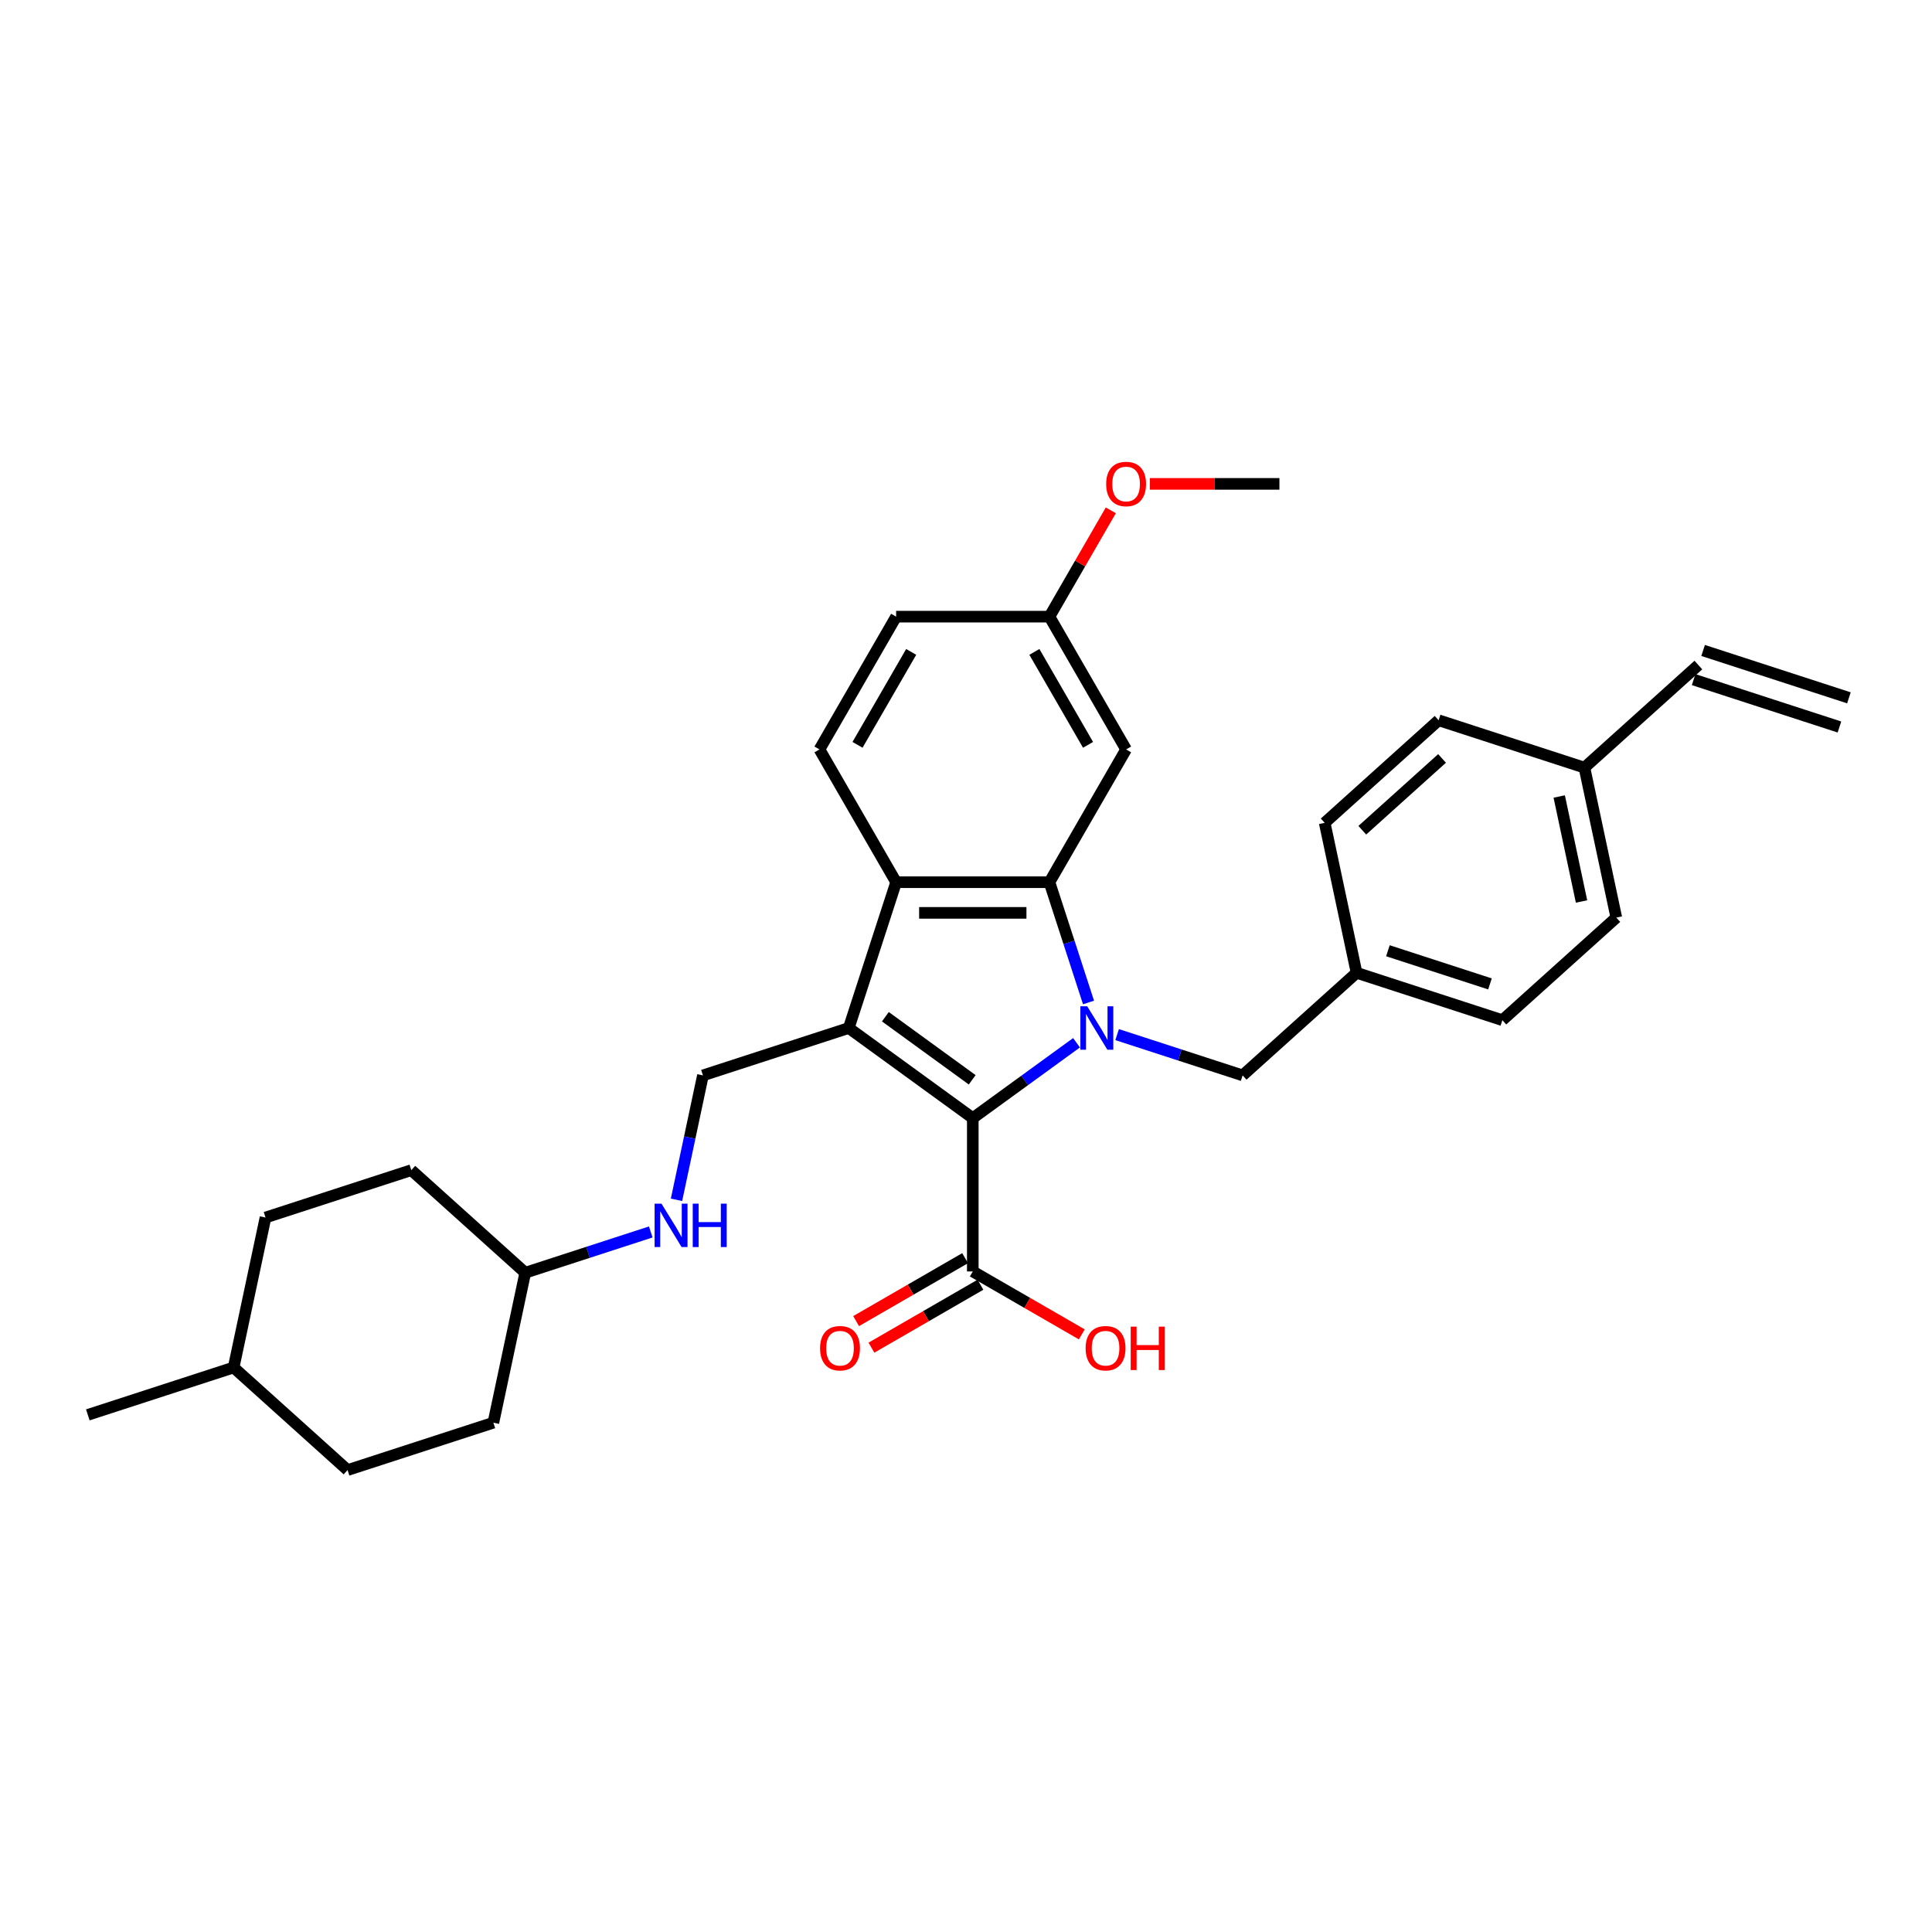 <?xml version='1.0' encoding='iso-8859-1'?>
<svg version='1.1' baseProfile='full'
              xmlns='http://www.w3.org/2000/svg'
                      xmlns:rdkit='http://www.rdkit.org/xml'
                      xmlns:xlink='http://www.w3.org/1999/xlink'
                  xml:space='preserve'
width='1000px' height='1000px' viewBox='0 0 1000 1000'>
<!-- END OF HEADER -->
<rect style='opacity:1.0;fill:#FFFFFF;stroke:none' width='1000' height='1000' x='0' y='0'> </rect>
<path class='bond-1' d='M 557.205,539.732 L 530.358,559.238' style='fill:none;fill-rule:evenodd;stroke:#0000FF;stroke-width:6px;stroke-linecap:butt;stroke-linejoin:miter;stroke-opacity:1' />
<path class='bond-1' d='M 530.358,559.238 L 503.512,578.743' style='fill:none;fill-rule:evenodd;stroke:#000000;stroke-width:6px;stroke-linecap:butt;stroke-linejoin:miter;stroke-opacity:1' />
<path class='bond-2' d='M 563.416,518.878 L 553.303,487.753' style='fill:none;fill-rule:evenodd;stroke:#0000FF;stroke-width:6px;stroke-linecap:butt;stroke-linejoin:miter;stroke-opacity:1' />
<path class='bond-2' d='M 553.303,487.753 L 543.189,456.627' style='fill:none;fill-rule:evenodd;stroke:#000000;stroke-width:6px;stroke-linecap:butt;stroke-linejoin:miter;stroke-opacity:1' />
<path class='bond-7' d='M 578.218,535.513 L 610.701,546.067' style='fill:none;fill-rule:evenodd;stroke:#0000FF;stroke-width:6px;stroke-linecap:butt;stroke-linejoin:miter;stroke-opacity:1' />
<path class='bond-7' d='M 610.701,546.067 L 643.183,556.621' style='fill:none;fill-rule:evenodd;stroke:#000000;stroke-width:6px;stroke-linecap:butt;stroke-linejoin:miter;stroke-opacity:1' />
<path class='bond-0' d='M 439.312,532.099 L 503.512,578.743' style='fill:none;fill-rule:evenodd;stroke:#000000;stroke-width:6px;stroke-linecap:butt;stroke-linejoin:miter;stroke-opacity:1' />
<path class='bond-0' d='M 458.27,526.255 L 503.21,558.906' style='fill:none;fill-rule:evenodd;stroke:#000000;stroke-width:6px;stroke-linecap:butt;stroke-linejoin:miter;stroke-opacity:1' />
<path class='bond-5' d='M 439.312,532.099 L 363.84,556.621' style='fill:none;fill-rule:evenodd;stroke:#000000;stroke-width:6px;stroke-linecap:butt;stroke-linejoin:miter;stroke-opacity:1' />
<path class='bond-31' d='M 439.312,532.099 L 463.834,456.627' style='fill:none;fill-rule:evenodd;stroke:#000000;stroke-width:6px;stroke-linecap:butt;stroke-linejoin:miter;stroke-opacity:1' />
<path class='bond-4' d='M 503.512,578.743 L 503.512,658.098' style='fill:none;fill-rule:evenodd;stroke:#000000;stroke-width:6px;stroke-linecap:butt;stroke-linejoin:miter;stroke-opacity:1' />
<path class='bond-3' d='M 543.189,456.627 L 463.834,456.627' style='fill:none;fill-rule:evenodd;stroke:#000000;stroke-width:6px;stroke-linecap:butt;stroke-linejoin:miter;stroke-opacity:1' />
<path class='bond-3' d='M 531.286,472.498 L 475.737,472.498' style='fill:none;fill-rule:evenodd;stroke:#000000;stroke-width:6px;stroke-linecap:butt;stroke-linejoin:miter;stroke-opacity:1' />
<path class='bond-6' d='M 543.189,456.627 L 582.867,387.903' style='fill:none;fill-rule:evenodd;stroke:#000000;stroke-width:6px;stroke-linecap:butt;stroke-linejoin:miter;stroke-opacity:1' />
<path class='bond-8' d='M 463.834,456.627 L 424.156,387.903' style='fill:none;fill-rule:evenodd;stroke:#000000;stroke-width:6px;stroke-linecap:butt;stroke-linejoin:miter;stroke-opacity:1' />
<path class='bond-10' d='M 499.544,651.226 L 471.332,667.514' style='fill:none;fill-rule:evenodd;stroke:#000000;stroke-width:6px;stroke-linecap:butt;stroke-linejoin:miter;stroke-opacity:1' />
<path class='bond-10' d='M 471.332,667.514 L 443.12,683.802' style='fill:none;fill-rule:evenodd;stroke:#FF0000;stroke-width:6px;stroke-linecap:butt;stroke-linejoin:miter;stroke-opacity:1' />
<path class='bond-10' d='M 507.479,664.971 L 479.267,681.259' style='fill:none;fill-rule:evenodd;stroke:#000000;stroke-width:6px;stroke-linecap:butt;stroke-linejoin:miter;stroke-opacity:1' />
<path class='bond-10' d='M 479.267,681.259 L 451.056,697.547' style='fill:none;fill-rule:evenodd;stroke:#FF0000;stroke-width:6px;stroke-linecap:butt;stroke-linejoin:miter;stroke-opacity:1' />
<path class='bond-16' d='M 503.512,658.098 L 531.723,674.387' style='fill:none;fill-rule:evenodd;stroke:#000000;stroke-width:6px;stroke-linecap:butt;stroke-linejoin:miter;stroke-opacity:1' />
<path class='bond-16' d='M 531.723,674.387 L 559.935,690.675' style='fill:none;fill-rule:evenodd;stroke:#FF0000;stroke-width:6px;stroke-linecap:butt;stroke-linejoin:miter;stroke-opacity:1' />
<path class='bond-9' d='M 363.84,556.621 L 356.996,588.821' style='fill:none;fill-rule:evenodd;stroke:#000000;stroke-width:6px;stroke-linecap:butt;stroke-linejoin:miter;stroke-opacity:1' />
<path class='bond-9' d='M 356.996,588.821 L 350.151,621.022' style='fill:none;fill-rule:evenodd;stroke:#0000FF;stroke-width:6px;stroke-linecap:butt;stroke-linejoin:miter;stroke-opacity:1' />
<path class='bond-12' d='M 582.867,387.903 L 543.189,319.179' style='fill:none;fill-rule:evenodd;stroke:#000000;stroke-width:6px;stroke-linecap:butt;stroke-linejoin:miter;stroke-opacity:1' />
<path class='bond-12' d='M 563.171,385.53 L 535.396,337.423' style='fill:none;fill-rule:evenodd;stroke:#000000;stroke-width:6px;stroke-linecap:butt;stroke-linejoin:miter;stroke-opacity:1' />
<path class='bond-14' d='M 643.183,556.621 L 702.156,503.522' style='fill:none;fill-rule:evenodd;stroke:#000000;stroke-width:6px;stroke-linecap:butt;stroke-linejoin:miter;stroke-opacity:1' />
<path class='bond-33' d='M 424.156,387.903 L 463.834,319.179' style='fill:none;fill-rule:evenodd;stroke:#000000;stroke-width:6px;stroke-linecap:butt;stroke-linejoin:miter;stroke-opacity:1' />
<path class='bond-33' d='M 443.852,385.53 L 471.627,337.423' style='fill:none;fill-rule:evenodd;stroke:#000000;stroke-width:6px;stroke-linecap:butt;stroke-linejoin:miter;stroke-opacity:1' />
<path class='bond-18' d='M 336.834,637.656 L 304.352,648.21' style='fill:none;fill-rule:evenodd;stroke:#0000FF;stroke-width:6px;stroke-linecap:butt;stroke-linejoin:miter;stroke-opacity:1' />
<path class='bond-18' d='M 304.352,648.21 L 271.869,658.765' style='fill:none;fill-rule:evenodd;stroke:#000000;stroke-width:6px;stroke-linecap:butt;stroke-linejoin:miter;stroke-opacity:1' />
<path class='bond-11' d='M 879.074,344.224 L 820.101,397.323' style='fill:none;fill-rule:evenodd;stroke:#000000;stroke-width:6px;stroke-linecap:butt;stroke-linejoin:miter;stroke-opacity:1' />
<path class='bond-13' d='M 876.622,351.771 L 952.093,376.293' style='fill:none;fill-rule:evenodd;stroke:#000000;stroke-width:6px;stroke-linecap:butt;stroke-linejoin:miter;stroke-opacity:1' />
<path class='bond-13' d='M 881.526,336.677 L 956.998,361.199' style='fill:none;fill-rule:evenodd;stroke:#000000;stroke-width:6px;stroke-linecap:butt;stroke-linejoin:miter;stroke-opacity:1' />
<path class='bond-17' d='M 543.189,319.179 L 463.834,319.179' style='fill:none;fill-rule:evenodd;stroke:#000000;stroke-width:6px;stroke-linecap:butt;stroke-linejoin:miter;stroke-opacity:1' />
<path class='bond-28' d='M 543.189,319.179 L 559.074,291.666' style='fill:none;fill-rule:evenodd;stroke:#000000;stroke-width:6px;stroke-linecap:butt;stroke-linejoin:miter;stroke-opacity:1' />
<path class='bond-28' d='M 559.074,291.666 L 574.959,264.152' style='fill:none;fill-rule:evenodd;stroke:#FF0000;stroke-width:6px;stroke-linecap:butt;stroke-linejoin:miter;stroke-opacity:1' />
<path class='bond-19' d='M 702.156,503.522 L 685.657,425.9' style='fill:none;fill-rule:evenodd;stroke:#000000;stroke-width:6px;stroke-linecap:butt;stroke-linejoin:miter;stroke-opacity:1' />
<path class='bond-20' d='M 702.156,503.522 L 777.627,528.044' style='fill:none;fill-rule:evenodd;stroke:#000000;stroke-width:6px;stroke-linecap:butt;stroke-linejoin:miter;stroke-opacity:1' />
<path class='bond-20' d='M 718.381,492.106 L 771.211,509.271' style='fill:none;fill-rule:evenodd;stroke:#000000;stroke-width:6px;stroke-linecap:butt;stroke-linejoin:miter;stroke-opacity:1' />
<path class='bond-15' d='M 820.101,397.323 L 836.6,474.945' style='fill:none;fill-rule:evenodd;stroke:#000000;stroke-width:6px;stroke-linecap:butt;stroke-linejoin:miter;stroke-opacity:1' />
<path class='bond-15' d='M 807.052,412.266 L 818.601,466.601' style='fill:none;fill-rule:evenodd;stroke:#000000;stroke-width:6px;stroke-linecap:butt;stroke-linejoin:miter;stroke-opacity:1' />
<path class='bond-32' d='M 820.101,397.323 L 744.63,372.801' style='fill:none;fill-rule:evenodd;stroke:#000000;stroke-width:6px;stroke-linecap:butt;stroke-linejoin:miter;stroke-opacity:1' />
<path class='bond-23' d='M 271.869,658.765 L 212.897,605.665' style='fill:none;fill-rule:evenodd;stroke:#000000;stroke-width:6px;stroke-linecap:butt;stroke-linejoin:miter;stroke-opacity:1' />
<path class='bond-24' d='M 271.869,658.765 L 255.37,736.386' style='fill:none;fill-rule:evenodd;stroke:#000000;stroke-width:6px;stroke-linecap:butt;stroke-linejoin:miter;stroke-opacity:1' />
<path class='bond-22' d='M 685.657,425.9 L 744.63,372.801' style='fill:none;fill-rule:evenodd;stroke:#000000;stroke-width:6px;stroke-linecap:butt;stroke-linejoin:miter;stroke-opacity:1' />
<path class='bond-22' d='M 705.123,429.73 L 746.404,392.561' style='fill:none;fill-rule:evenodd;stroke:#000000;stroke-width:6px;stroke-linecap:butt;stroke-linejoin:miter;stroke-opacity:1' />
<path class='bond-21' d='M 777.627,528.044 L 836.6,474.945' style='fill:none;fill-rule:evenodd;stroke:#000000;stroke-width:6px;stroke-linecap:butt;stroke-linejoin:miter;stroke-opacity:1' />
<path class='bond-25' d='M 212.897,605.665 L 137.425,630.188' style='fill:none;fill-rule:evenodd;stroke:#000000;stroke-width:6px;stroke-linecap:butt;stroke-linejoin:miter;stroke-opacity:1' />
<path class='bond-26' d='M 255.37,736.386 L 179.899,760.908' style='fill:none;fill-rule:evenodd;stroke:#000000;stroke-width:6px;stroke-linecap:butt;stroke-linejoin:miter;stroke-opacity:1' />
<path class='bond-34' d='M 137.425,630.188 L 120.926,707.809' style='fill:none;fill-rule:evenodd;stroke:#000000;stroke-width:6px;stroke-linecap:butt;stroke-linejoin:miter;stroke-opacity:1' />
<path class='bond-27' d='M 179.899,760.908 L 120.926,707.809' style='fill:none;fill-rule:evenodd;stroke:#000000;stroke-width:6px;stroke-linecap:butt;stroke-linejoin:miter;stroke-opacity:1' />
<path class='bond-30' d='M 120.926,707.809 L 45.455,732.331' style='fill:none;fill-rule:evenodd;stroke:#000000;stroke-width:6px;stroke-linecap:butt;stroke-linejoin:miter;stroke-opacity:1' />
<path class='bond-29' d='M 595.167,250.455 L 628.695,250.455' style='fill:none;fill-rule:evenodd;stroke:#FF0000;stroke-width:6px;stroke-linecap:butt;stroke-linejoin:miter;stroke-opacity:1' />
<path class='bond-29' d='M 628.695,250.455 L 662.223,250.455' style='fill:none;fill-rule:evenodd;stroke:#000000;stroke-width:6px;stroke-linecap:butt;stroke-linejoin:miter;stroke-opacity:1' />
<path  class='atom-0' d='M 562.744 520.862
L 570.108 532.765
Q 570.838 533.94, 572.013 536.067
Q 573.187 538.193, 573.251 538.32
L 573.251 520.862
L 576.234 520.862
L 576.234 543.336
L 573.155 543.336
L 565.252 530.321
Q 564.331 528.798, 563.347 527.052
Q 562.395 525.306, 562.109 524.766
L 562.109 543.336
L 559.189 543.336
L 559.189 520.862
L 562.744 520.862
' fill='#0000FF'/>
<path  class='atom-10' d='M 342.373 623.006
L 349.738 634.909
Q 350.468 636.083, 351.642 638.21
Q 352.817 640.337, 352.88 640.464
L 352.88 623.006
L 355.864 623.006
L 355.864 645.479
L 352.785 645.479
L 344.881 632.465
Q 343.96 630.941, 342.976 629.195
Q 342.024 627.45, 341.739 626.91
L 341.739 645.479
L 338.818 645.479
L 338.818 623.006
L 342.373 623.006
' fill='#0000FF'/>
<path  class='atom-10' d='M 358.562 623.006
L 361.609 623.006
L 361.609 632.56
L 373.1 632.56
L 373.1 623.006
L 376.147 623.006
L 376.147 645.479
L 373.1 645.479
L 373.1 635.099
L 361.609 635.099
L 361.609 645.479
L 358.562 645.479
L 358.562 623.006
' fill='#0000FF'/>
<path  class='atom-11' d='M 424.471 697.84
Q 424.471 692.443, 427.138 689.428
Q 429.804 686.412, 434.788 686.412
Q 439.771 686.412, 442.438 689.428
Q 445.104 692.443, 445.104 697.84
Q 445.104 703.299, 442.406 706.41
Q 439.708 709.489, 434.788 709.489
Q 429.836 709.489, 427.138 706.41
Q 424.471 703.331, 424.471 697.84
M 434.788 706.95
Q 438.216 706.95, 440.057 704.664
Q 441.93 702.347, 441.93 697.84
Q 441.93 693.427, 440.057 691.205
Q 438.216 688.952, 434.788 688.952
Q 431.359 688.952, 429.487 691.174
Q 427.646 693.396, 427.646 697.84
Q 427.646 702.379, 429.487 704.664
Q 431.359 706.95, 434.788 706.95
' fill='#FF0000'/>
<path  class='atom-17' d='M 561.919 697.84
Q 561.919 692.443, 564.586 689.428
Q 567.252 686.412, 572.235 686.412
Q 577.219 686.412, 579.885 689.428
Q 582.552 692.443, 582.552 697.84
Q 582.552 703.299, 579.854 706.41
Q 577.156 709.489, 572.235 709.489
Q 567.284 709.489, 564.586 706.41
Q 561.919 703.331, 561.919 697.84
M 572.235 706.95
Q 575.664 706.95, 577.505 704.664
Q 579.377 702.347, 579.377 697.84
Q 579.377 693.427, 577.505 691.205
Q 575.664 688.952, 572.235 688.952
Q 568.807 688.952, 566.935 691.174
Q 565.093 693.396, 565.093 697.84
Q 565.093 702.379, 566.935 704.664
Q 568.807 706.95, 572.235 706.95
' fill='#FF0000'/>
<path  class='atom-17' d='M 585.25 686.666
L 588.297 686.666
L 588.297 696.221
L 599.788 696.221
L 599.788 686.666
L 602.835 686.666
L 602.835 709.14
L 599.788 709.14
L 599.788 698.76
L 588.297 698.76
L 588.297 709.14
L 585.25 709.14
L 585.25 686.666
' fill='#FF0000'/>
<path  class='atom-29' d='M 572.551 250.519
Q 572.551 245.123, 575.217 242.107
Q 577.884 239.092, 582.867 239.092
Q 587.851 239.092, 590.517 242.107
Q 593.183 245.123, 593.183 250.519
Q 593.183 255.979, 590.485 259.089
Q 587.787 262.168, 582.867 262.168
Q 577.915 262.168, 575.217 259.089
Q 572.551 256.01, 572.551 250.519
M 582.867 259.629
Q 586.295 259.629, 588.136 257.343
Q 590.009 255.026, 590.009 250.519
Q 590.009 246.107, 588.136 243.885
Q 586.295 241.631, 582.867 241.631
Q 579.439 241.631, 577.566 243.853
Q 575.725 246.075, 575.725 250.519
Q 575.725 255.058, 577.566 257.343
Q 579.439 259.629, 582.867 259.629
' fill='#FF0000'/>
</svg>
